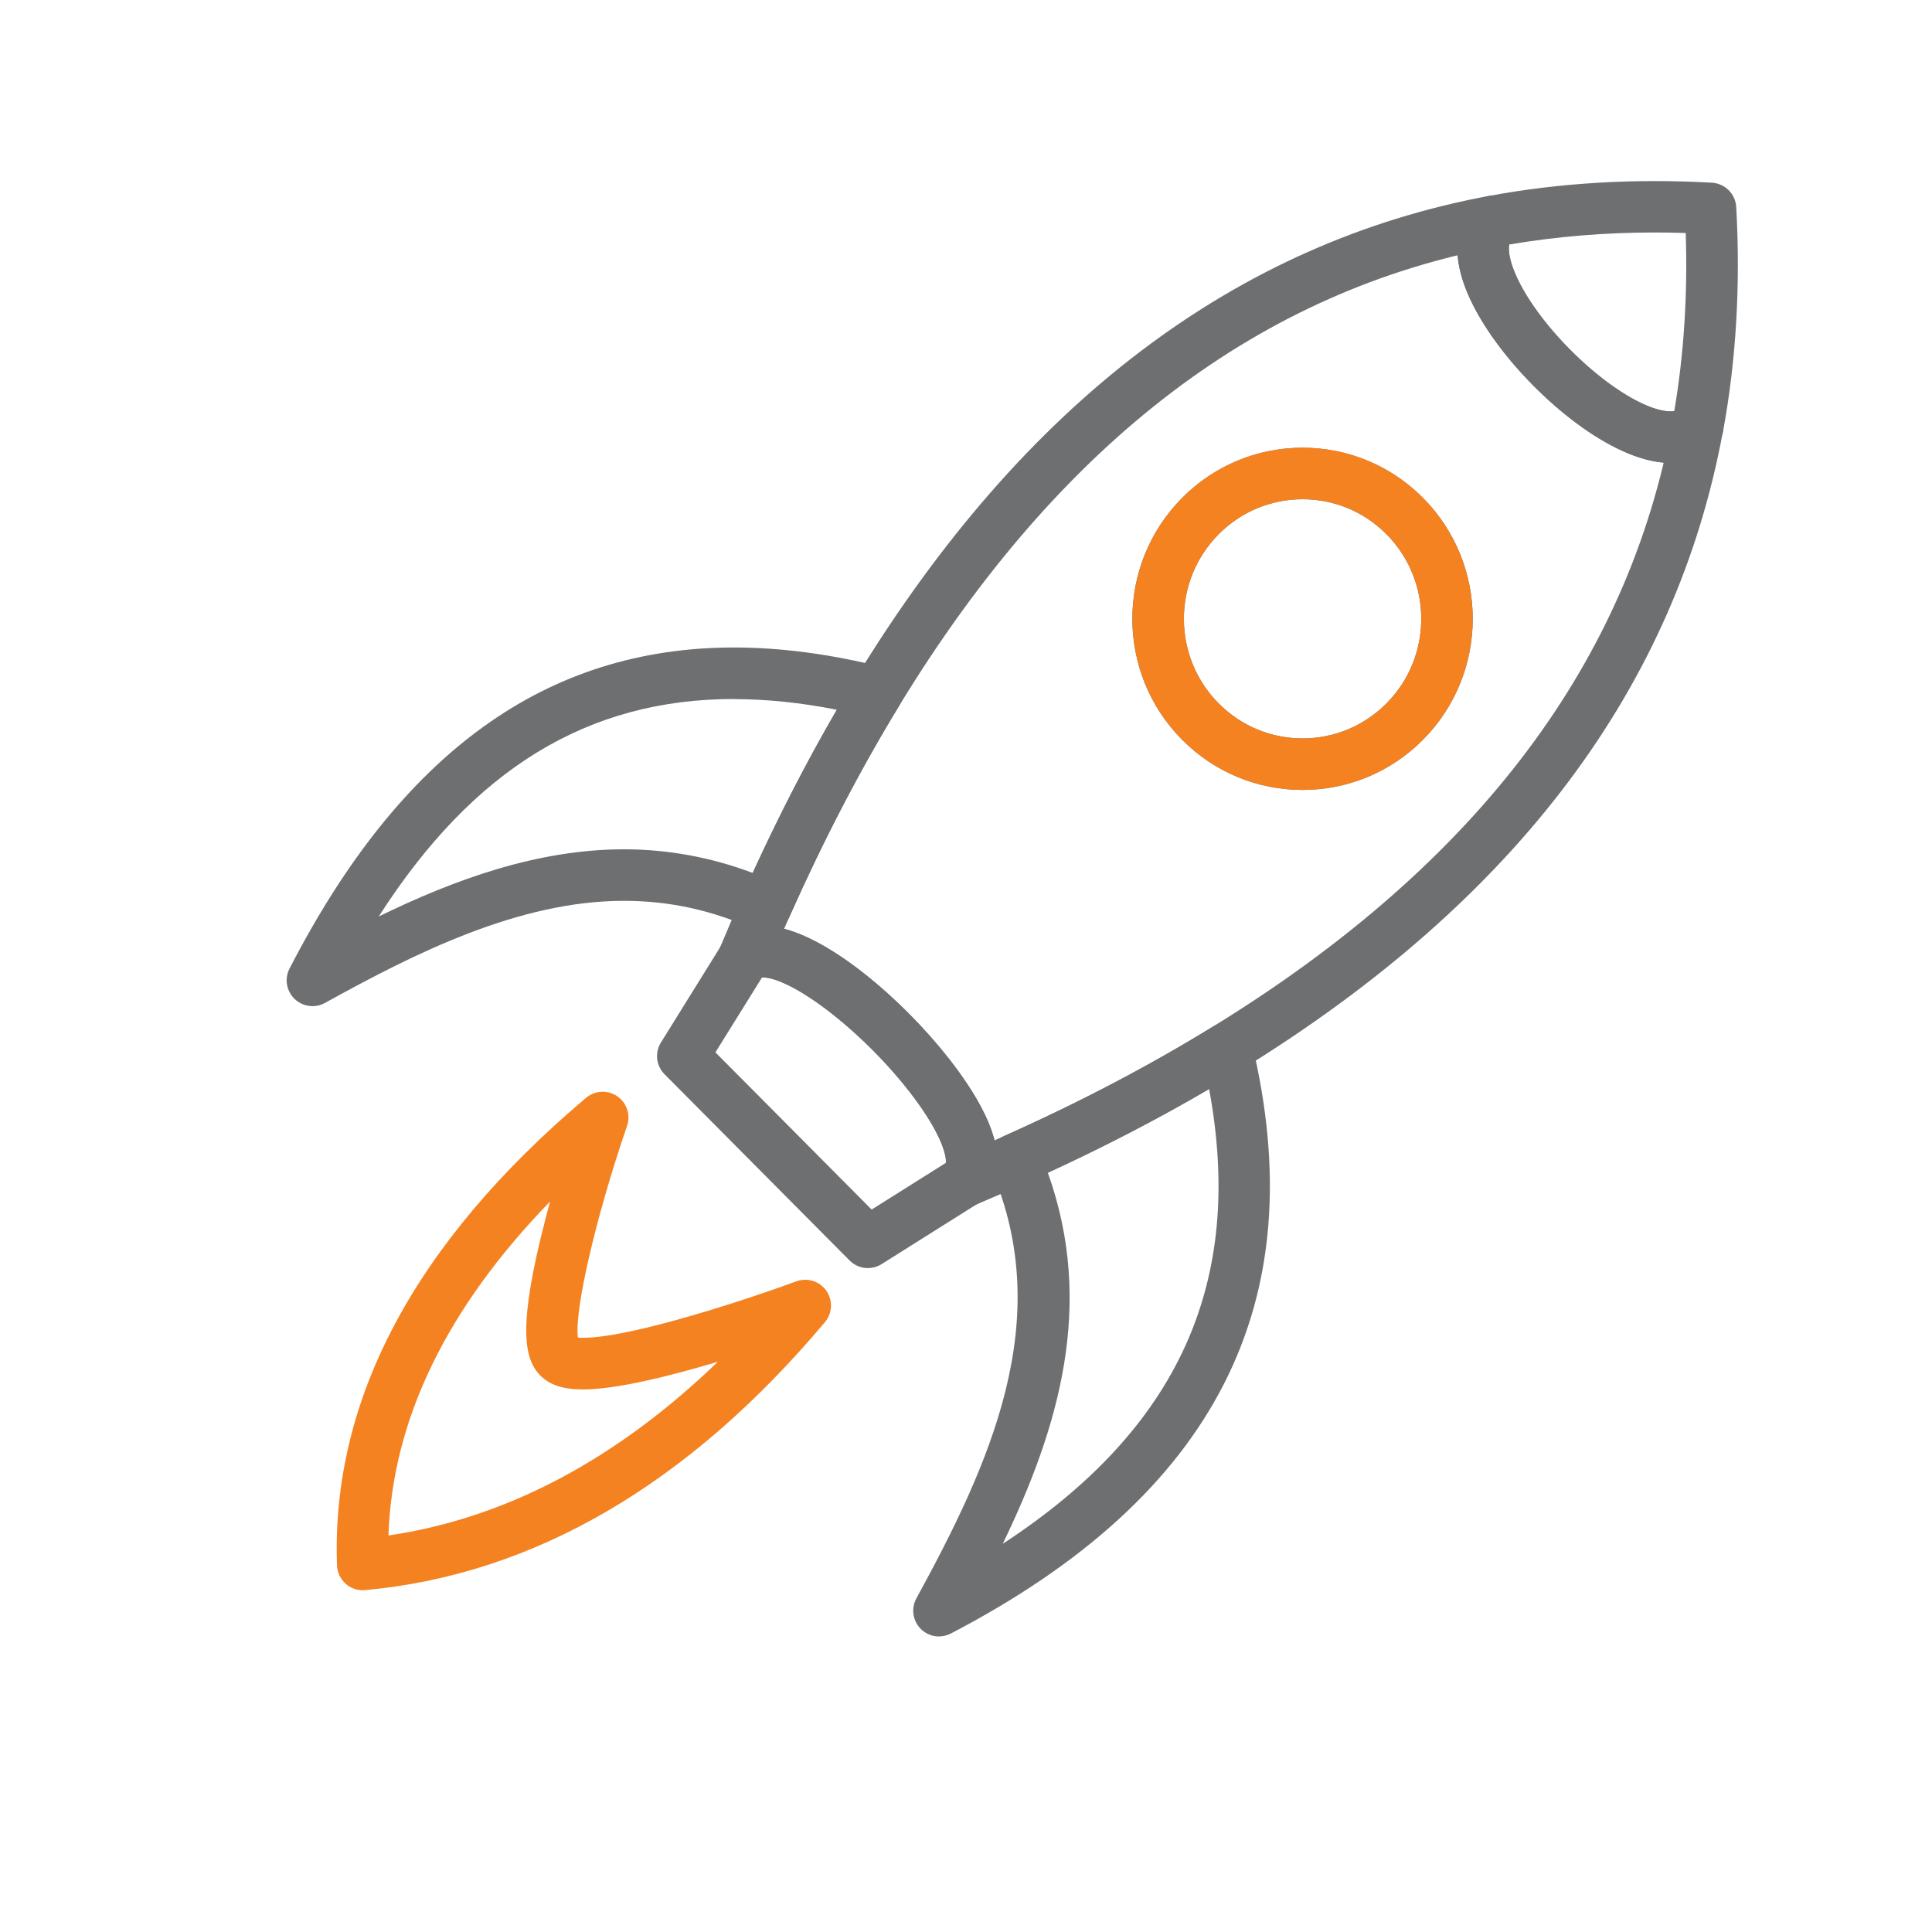 <?xml version="1.0" encoding="UTF-8"?><svg id="a" xmlns="http://www.w3.org/2000/svg" viewBox="0 0 300 300"><defs><style>.b{fill:#f58220;}.c{fill:#6e6f71;}.d{fill:none;stroke:#6e6f71;stroke-linecap:round;stroke-linejoin:round;stroke-width:8px;}</style></defs><path class="c" d="M259.4,71.88c-10.59,0-26.76-14.91-31.57-26.47-3.23-7.76-.62-12.02,1.22-13.87,.57-.58,1.31-.96,2.11-1.11,11.03-2.05,22.7-2.74,34.67-2.06,2.03,.12,3.65,1.74,3.77,3.77,.68,12.08-.01,23.81-2.05,34.87-.15,.79-.53,1.52-1.1,2.1-1.81,1.82-4.25,2.79-7.05,2.79Zm-25.05-33.9c-.19,.98,.11,2.54,.87,4.36,3.94,9.46,17.5,21.54,24.18,21.54,.23,0,.42-.02,.58-.05,1.5-8.82,2.09-18.09,1.78-27.65-1.62-.05-3.24-.08-4.83-.08-7.71,0-15.3,.63-22.58,1.87Z"/><path class="d" d="M263.61,66.28c-9.02,9.07-40.74-22.84-31.72-31.92-37.63,7.03-69.77,30.67-95.68,73.14-6.11,10-11.87,21.06-17.28,33.21-1.2,2.68-2.37,5.41-3.54,8.21,7.79-7.84,42.14,26.72,34.35,34.56,2.66-1.12,5.29-2.27,7.84-3.44,12.03-5.37,22.97-11.13,32.89-17.24,42.48-26.12,66.13-58.54,73.13-96.53Zm-77.21,45.77c-8.76-8.81-8.77-23.09,0-31.92,8.76-8.81,22.97-8.81,31.72,0,8.76,8.81,8.76,23.11,0,31.92-8.77,8.82-22.97,8.81-31.72,0Z"/><path class="c" d="M134.77,196.91c-1.04,0-2.07-.4-2.84-1.18l-28.74-28.92c-1.31-1.32-1.54-3.36-.56-4.93l9.37-15.08c.16-.26,.35-.49,.56-.71,1.06-1.06,2.94-2.33,5.93-2.33,11.28,0,30.35,19.34,35.02,30.57,2.67,6.43,.97,10.05-.92,11.96-.21,.21-.45,.4-.71,.57l-14.98,9.43c-.66,.41-1.39,.61-2.13,.61Zm-23.67-33.49l24.25,24.4,11.55-7.27c.09-.83-.39-3.48-3.66-8.28-7.37-10.85-19.98-20.5-24.75-20.5-.06,0-.11,0-.16,0l-7.24,11.64Z"/><path class="b" d="M202.26,122.66c-7.06,0-13.7-2.77-18.7-7.79-10.29-10.35-10.29-27.2,0-37.56,4.99-5.02,11.63-7.79,18.7-7.79s13.71,2.77,18.7,7.79c10.29,10.35,10.29,27.2,0,37.56-4.99,5.03-11.63,7.79-18.7,7.79Zm0-45.14c-4.92,0-9.55,1.93-13.02,5.43-7.2,7.24-7.2,19.03,0,26.28,3.48,3.5,8.11,5.43,13.03,5.43s9.54-1.93,13.02-5.43c7.2-7.24,7.2-19.03,0-26.28-3.48-3.5-8.1-5.43-13.02-5.43Z"/><path class="c" d="M48.52,156.23c-1.02,0-2.02-.39-2.79-1.13-1.26-1.23-1.58-3.13-.77-4.7,17.27-33.55,39.85-49.86,69.04-49.86,7.27,0,15.07,1.04,23.19,3.09,1.23,.31,2.24,1.19,2.72,2.37,.48,1.18,.37,2.51-.29,3.6-6.01,9.84-11.74,20.86-17.04,32.75-.43,.97-1.24,1.73-2.23,2.11-1,.38-2.1,.34-3.07-.1-6.65-3.02-13.32-4.48-20.4-4.48-16.37,0-32.55,8.19-46.43,15.86-.61,.34-1.27,.5-1.93,.5Zm65.49-47.69c-22.7,0-40.47,10.8-55.2,33.77,11.75-5.73,24.64-10.43,38.07-10.43,6.82,0,13.53,1.23,20,3.67,4.13-9,8.51-17.5,13.07-25.34-5.57-1.1-10.91-1.65-15.95-1.65Z"/><path class="c" d="M145.81,254.11c-1.05,0-2.09-.41-2.86-1.2-1.23-1.26-1.5-3.17-.65-4.72,11.4-20.87,21.69-43.2,11.62-66.57-.87-2.01,.04-4.34,2.04-5.24,11.59-5.17,22.5-10.89,32.42-16.99,1.09-.67,2.44-.78,3.62-.29,1.18,.49,2.06,1.51,2.36,2.76,9.72,40.33-5.56,70.35-46.71,91.79-.58,.3-1.22,.45-1.85,.45Zm16.9-72c7.34,20.51,1.69,39.61-7,57.61,27.33-17.86,37.61-40.63,32.04-70.62-7.86,4.6-16.25,8.95-25.04,13Z"/><path class="b" d="M56.32,246.93c-.97,0-1.91-.35-2.64-1-.82-.73-1.31-1.76-1.35-2.86-.93-25.71,12.08-50.14,38.67-72.6,1.38-1.16,3.35-1.26,4.84-.25,1.49,1.02,2.11,2.9,1.53,4.6-4.9,14.29-8.21,28.71-7.63,32.88,.21,.02,.48,.03,.81,.03,7.68,0,26.5-6.33,33.1-8.76,1.71-.63,3.62-.03,4.66,1.45,1.04,1.49,.96,3.49-.21,4.88-21.23,25.24-45.26,39.23-71.41,41.61-.12,.01-.24,.02-.36,.02Zm29.09-60.35c-16.07,16.54-24.49,33.92-25.09,51.85,18.2-2.68,35.34-11.73,51.15-26.98-7.36,2.2-15.73,4.3-20.92,4.3h0c-1.94,0-4.73-.22-6.63-2.14-2.62-2.64-3.5-7.75,.72-24.11,.25-.98,.51-1.96,.78-2.92Z"/></svg>